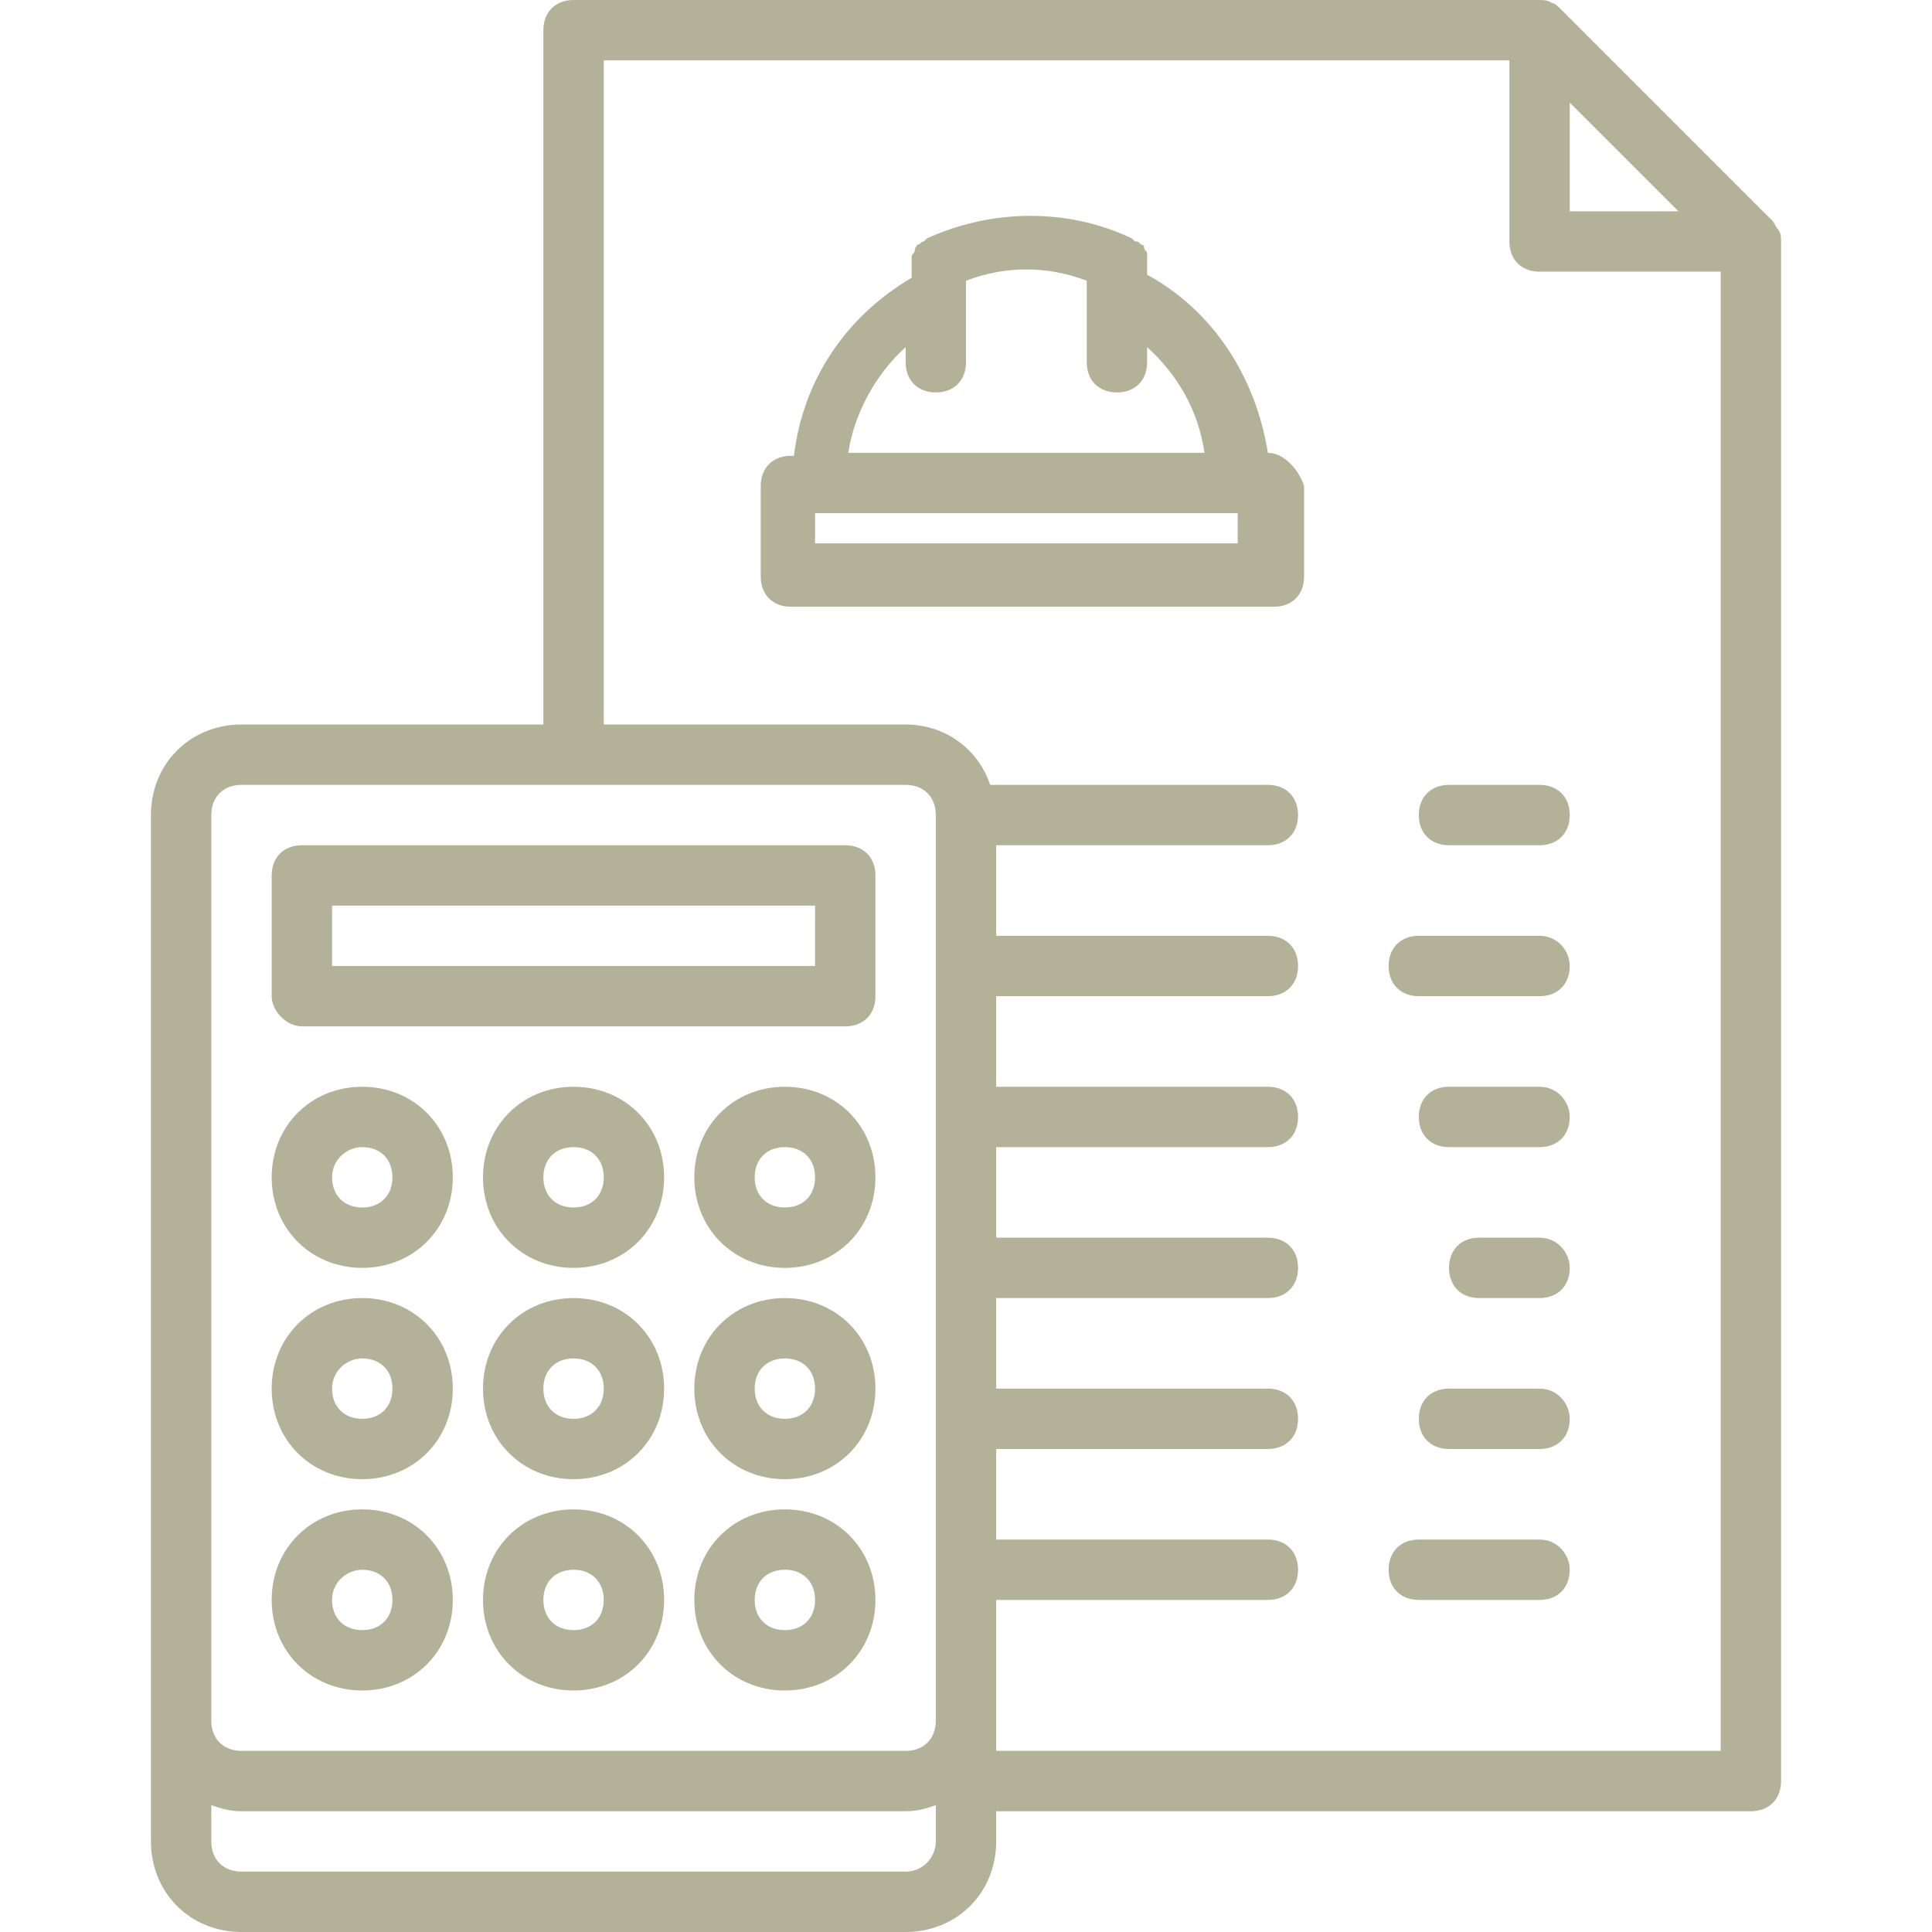 <?xml version="1.0" encoding="utf-8"?>
<!-- Generator: Adobe Illustrator 18.1.1, SVG Export Plug-In . SVG Version: 6.00 Build 0)  -->
<svg version="1.1" id="icons" xmlns="http://www.w3.org/2000/svg" xmlns:xlink="http://www.w3.org/1999/xlink" x="0px" y="0px"
	 viewBox="-399 401 64 64" enable-background="new -399 401 64 64" xml:space="preserve">
<g>
	<path fill="#B3B299" d="M-389,435h18c0.6,0,1-0.4,1-1v-4c0-0.6-0.4-1-1-1h-18c-0.6,0-1,0.4-1,1v4C-390,434.5-389.5,435-389,435z
		 M-388,431h16v2h-16V431z"/>
	<path fill="#B3B299" d="M-373,437c-1.7,0-3,1.3-3,3s1.3,3,3,3c1.7,0,3-1.3,3-3S-371.3,437-373,437z M-373,441c-0.6,0-1-0.4-1-1
		s0.4-1,1-1s1,0.4,1,1S-372.4,441-373,441z"/>
	<path fill="#B3B299" d="M-380,437c-1.7,0-3,1.3-3,3s1.3,3,3,3c1.7,0,3-1.3,3-3S-378.3,437-380,437z M-380,441c-0.6,0-1-0.4-1-1
		s0.4-1,1-1s1,0.4,1,1S-379.4,441-380,441z"/>
	<path fill="#B3B299" d="M-387,443c1.7,0,3-1.3,3-3s-1.3-3-3-3c-1.7,0-3,1.3-3,3S-388.7,443-387,443z M-387,439c0.6,0,1,0.4,1,1
		s-0.4,1-1,1s-1-0.4-1-1S-387.5,439-387,439z"/>
	<path fill="#B3B299" d="M-373,444c-1.7,0-3,1.3-3,3s1.3,3,3,3c1.7,0,3-1.3,3-3S-371.3,444-373,444z M-373,448c-0.6,0-1-0.4-1-1
		s0.4-1,1-1s1,0.4,1,1S-372.4,448-373,448z"/>
	<path fill="#B3B299" d="M-380,444c-1.7,0-3,1.3-3,3s1.3,3,3,3c1.7,0,3-1.3,3-3S-378.3,444-380,444z M-380,448c-0.6,0-1-0.4-1-1
		s0.4-1,1-1s1,0.4,1,1S-379.4,448-380,448z"/>
	<path fill="#B3B299" d="M-387,450c1.7,0,3-1.3,3-3s-1.3-3-3-3c-1.7,0-3,1.3-3,3S-388.7,450-387,450z M-387,446c0.6,0,1,0.4,1,1
		s-0.4,1-1,1s-1-0.4-1-1S-387.5,446-387,446z"/>
	<path fill="#B3B299" d="M-373,451c-1.7,0-3,1.3-3,3s1.3,3,3,3c1.7,0,3-1.3,3-3S-371.3,451-373,451z M-373,455c-0.6,0-1-0.4-1-1
		s0.4-1,1-1s1,0.4,1,1S-372.4,455-373,455z"/>
	<path fill="#B3B299" d="M-380,451c-1.7,0-3,1.3-3,3s1.3,3,3,3c1.7,0,3-1.3,3-3S-378.3,451-380,451z M-380,455c-0.6,0-1-0.4-1-1
		s0.4-1,1-1s1,0.4,1,1S-379.4,455-380,455z"/>
	<path fill="#B3B299" d="M-387,457c1.7,0,3-1.3,3-3s-1.3-3-3-3c-1.7,0-3,1.3-3,3S-388.7,457-387,457z M-387,453c0.6,0,1,0.4,1,1
		s-0.4,1-1,1s-1-0.4-1-1S-387.5,453-387,453z"/>
	<path fill="#B3B299" d="M-357,416L-357,416c-0.4-2.5-1.8-4.7-4-5.9v-0.4c0-0.1,0-0.1,0-0.1c0-0.1,0-0.1,0-0.2
		c0-0.1-0.1-0.1-0.1-0.2c0-0.1-0.1-0.1-0.1-0.1c-0.1-0.1-0.1-0.1-0.2-0.1c0,0-0.1-0.1-0.1-0.1c0,0,0,0,0,0c0,0,0,0,0,0
		c-2.1-1-4.6-1-6.8,0c0,0,0,0,0,0c0,0,0,0,0,0c0,0-0.1,0.1-0.1,0.1c-0.1,0-0.1,0.1-0.2,0.1c0,0-0.1,0.1-0.1,0.2
		c0,0.1-0.1,0.1-0.1,0.2c0,0.1,0,0.1,0,0.2c0,0,0,0.1,0,0.1v0.4c-2.2,1.3-3.6,3.4-3.9,5.9h-0.1c-0.6,0-1,0.4-1,1v3c0,0.6,0.4,1,1,1
		h16c0.6,0,1-0.4,1-1v-3C-356,416.5-356.5,416-357,416z M-369,412.5v0.5c0,0.6,0.4,1,1,1c0.6,0,1-0.4,1-1v-2.7c1.3-0.5,2.7-0.5,4,0
		v2.7c0,0.6,0.4,1,1,1s1-0.4,1-1v-0.5c1,0.9,1.7,2.1,1.9,3.5h-11.8C-370.7,414.7-370,413.4-369,412.5z M-358,419h-14v-1h14V419z"/>
	<path fill="#B3B299" d="M-351,429h3c0.6,0,1-0.4,1-1c0-0.6-0.4-1-1-1h-3c-0.6,0-1,0.4-1,1C-352,428.6-351.6,429-351,429z"/>
	<path fill="#B3B299" d="M-348,432h-4c-0.6,0-1,0.4-1,1c0,0.6,0.4,1,1,1h4c0.6,0,1-0.4,1-1C-347,432.5-347.4,432-348,432z"/>
	<path fill="#B3B299" d="M-348,437h-3c-0.6,0-1,0.4-1,1c0,0.6,0.4,1,1,1h3c0.6,0,1-0.4,1-1C-347,437.5-347.4,437-348,437z"/>
	<path fill="#B3B299" d="M-348,442h-2c-0.6,0-1,0.4-1,1c0,0.6,0.4,1,1,1h2c0.6,0,1-0.4,1-1C-347,442.5-347.4,442-348,442z"/>
	<path fill="#B3B299" d="M-348,447h-3c-0.6,0-1,0.4-1,1c0,0.6,0.4,1,1,1h3c0.6,0,1-0.4,1-1C-347,447.5-347.4,447-348,447z"/>
	<path fill="#B3B299" d="M-348,452h-4c-0.6,0-1,0.4-1,1c0,0.6,0.4,1,1,1h4c0.6,0,1-0.4,1-1C-347,452.5-347.4,452-348,452z"/>
	<path fill="#B3B299" d="M-340,409c0-0.1,0-0.3-0.1-0.4c-0.1-0.1-0.1-0.2-0.2-0.3l-7-7c-0.1-0.1-0.2-0.2-0.3-0.2
		c-0.1-0.1-0.3-0.1-0.4-0.1h-32c-0.6,0-1,0.4-1,1v23h-10c-1.7,0-3,1.3-3,3v4v26v4c0,1.7,1.3,3,3,3h22c1.7,0,3-1.3,3-3v-1h25
		c0.6,0,1-0.4,1-1L-340,409C-340,409-340,409-340,409L-340,409L-340,409C-340,409-340,409-340,409z M-347,404.4l3.6,3.6h-3.6V404.4z
		 M-392,428c0-0.6,0.4-1,1-1h22c0.6,0,1,0.4,1,1v4v26c0,0.6-0.4,1-1,1h-22c-0.6,0-1-0.4-1-1v-26V428z M-369,463h-22
		c-0.6,0-1-0.4-1-1v-1.2c0.3,0.1,0.6,0.2,1,0.2h22c0.4,0,0.7-0.1,1-0.2v1.2C-368,462.5-368.4,463-369,463z M-366,458v-4h9
		c0.6,0,1-0.4,1-1c0-0.6-0.4-1-1-1h-9v-3h9c0.6,0,1-0.4,1-1c0-0.6-0.4-1-1-1h-9v-3h9c0.6,0,1-0.4,1-1c0-0.6-0.4-1-1-1h-9v-3h9
		c0.6,0,1-0.4,1-1c0-0.6-0.4-1-1-1h-9v-3h9c0.6,0,1-0.4,1-1c0-0.6-0.4-1-1-1h-9v0v-3h9c0.6,0,1-0.4,1-1c0-0.6-0.4-1-1-1h-9.2
		c-0.4-1.2-1.5-2-2.8-2h-10v-22h30v6c0,0.6,0.4,1,1,1h6v49h-24V458z"/>
</g>
</svg>
